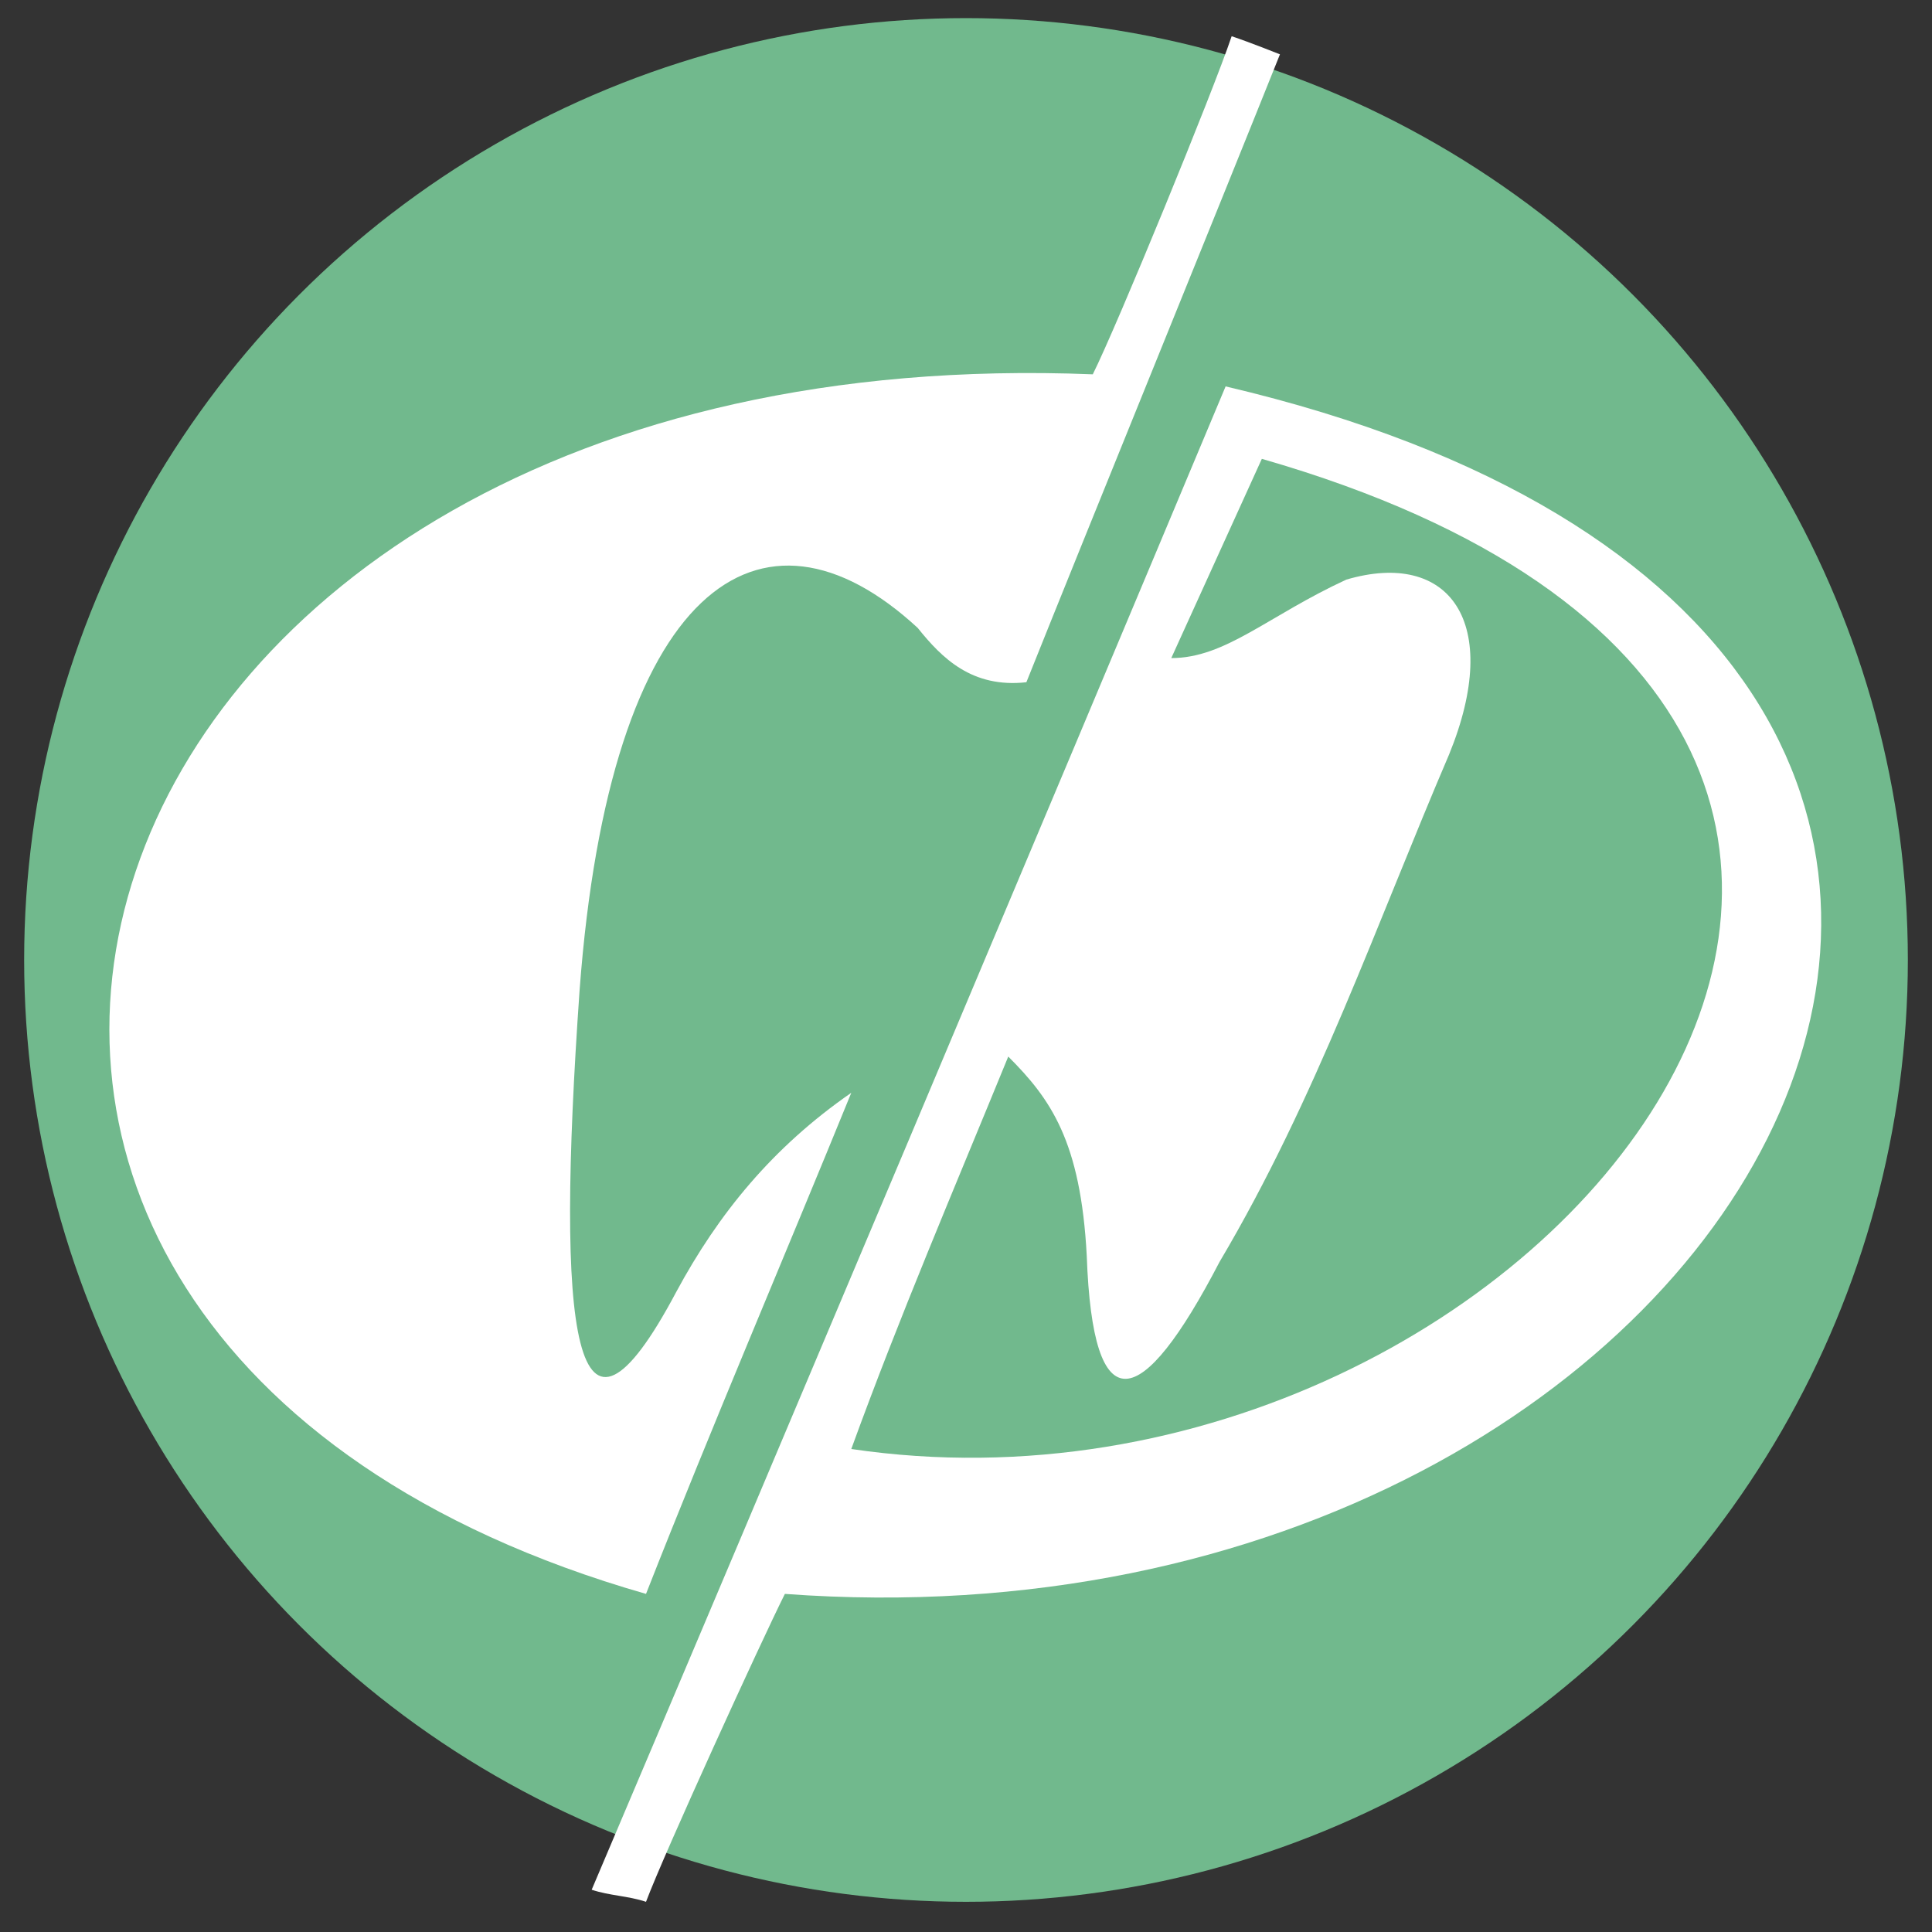 <?xml version="1.0" encoding="utf-8"?>
<!-- Generator: Adobe Illustrator 22.0.0, SVG Export Plug-In . SVG Version: 6.00 Build 0)  -->
<svg version="1.1" id="Layer_1" xmlns="http://www.w3.org/2000/svg" xmlns:xlink="http://www.w3.org/1999/xlink" x="0px" y="0px"
	 viewBox="0 0 32 32" style="enable-background:new 0 0 32 32;" xml:space="preserve">
<rect x="0" y="0" width="32" height="32" fill="#333333" stroke="none"/>
<style type="text/css">
	.st0{fill-rule:evenodd;clip-rule:evenodd;fill:#71B98D;}
	.st1{fill-rule:evenodd;clip-rule:evenodd;fill:#FFFFFF;}
</style>
<circle class="st0" cx="16" cy="15.9" r="15.6"/>
<path class="st1" d="M10.7,26.4c1.1-2.8,2.3-5.6,3.4-8.3c-1.3,0.9-2.2,2-2.9,3.3c-1.7,3.2-2,0.7-1.6-5c0.5-6.7,3-8.4,5.6-6
	c0.4,0.5,0.9,1,1.8,0.9c1-2.5,3.2-7.9,4.2-10.4c0,0-0.5-0.2-0.8-0.3c-0.3,0.9-1.9,4.8-2.3,5.6C0.7,5.5-4.3,22.1,10.7,26.4L10.7,26.4
	z M10.7,26.4"/>
<path class="st1" d="M20.3,6.4C17.2,13.8,12.9,24,9.8,31.3c0.3,0.1,0.6,0.1,0.9,0.2c0.3-0.8,1.9-4.3,2.3-5.1
	C29.3,27.6,38.2,10.6,20.3,6.4L20.3,6.4z M20.3,6.4"/>
<path class="st0" d="M20.9,7.6c-0.5,1.1-1,2.2-1.5,3.3c0.9,0,1.6-0.7,2.9-1.3c1.7-0.5,2.6,0.7,1.7,2.9c-1.2,2.8-2.2,5.7-3.8,8.4
	c-1.3,2.5-2.1,2.7-2.2-0.1c-0.1-1.9-0.6-2.6-1.3-3.3c-0.9,2.2-1.8,4.3-2.6,6.5C25.6,25.7,36.2,12,20.9,7.6L20.9,7.6z M20.9,7.6"/>
</svg>

